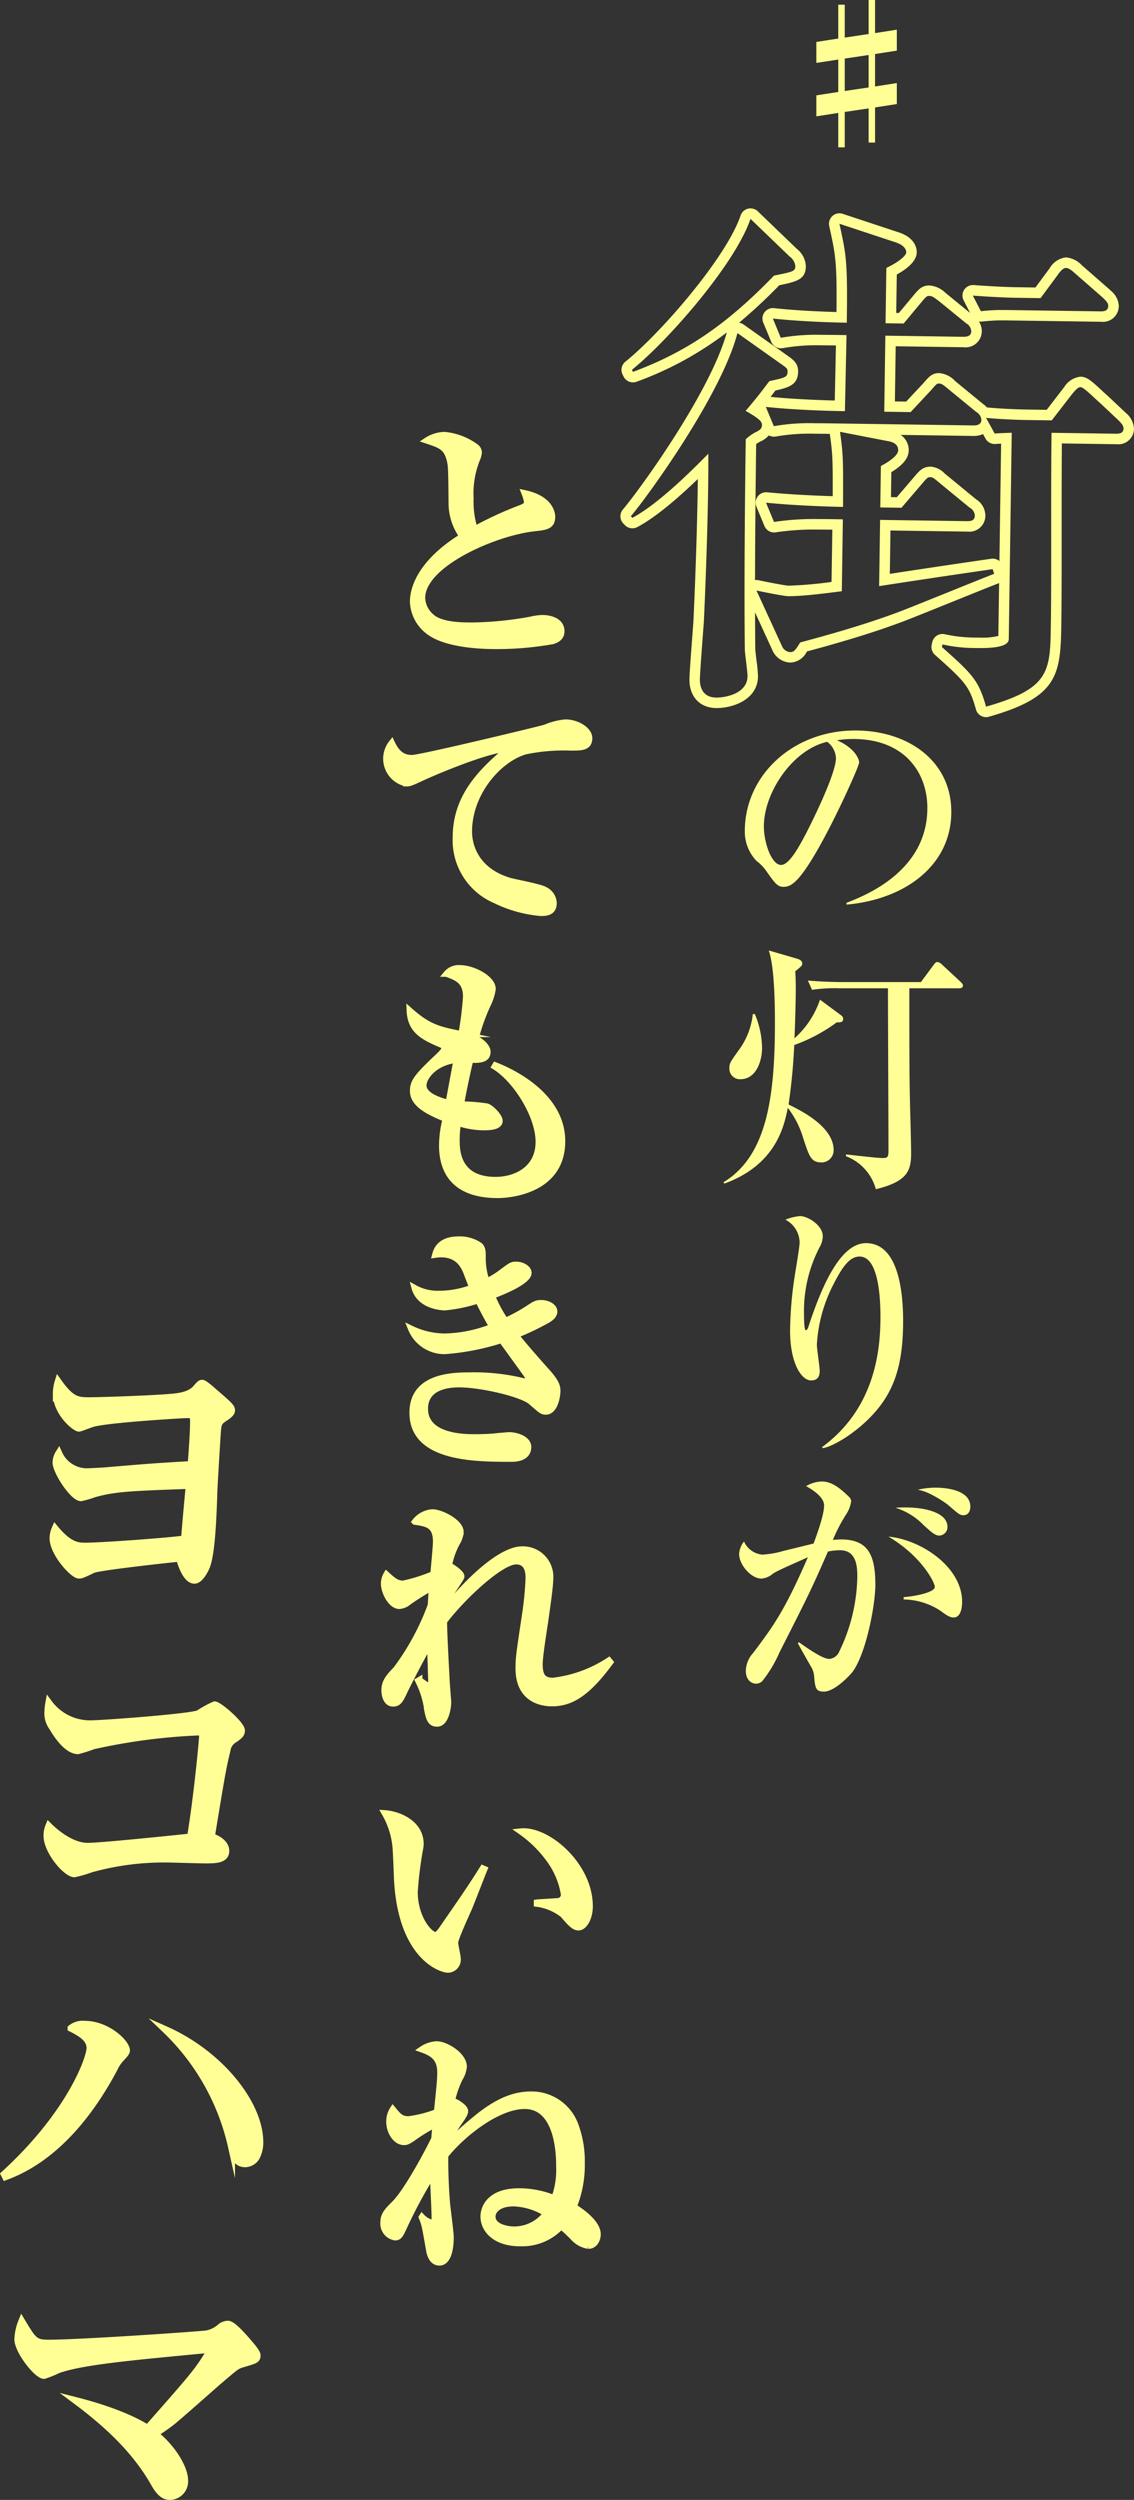 <svg xmlns="http://www.w3.org/2000/svg" width="174.871" height="385.331" viewBox="0 0 174.871 385.331">
  <rect x="0" y="0" width="174.871" height="385.331" fill="#333333" stroke="none"/>
  <g id="グループ_1384" data-name="グループ 1384" transform="translate(-327.79 -962.002)">
    <path id="パス_23196" data-name="パス 23196" d="M325.42,218.559c-1.021.7-1.021.789-1.16,2.877-.093,1.485-.51,8.213-.51,9.1-.093,2.645-.279,8.77-1.114,10.9-.371.882-1.113,2.135-1.856,2.135-1.3,0-2.089-2.6-2.32-3.388-1.624.139-12.575,1.346-13.364,1.763-1.624.789-1.81.836-2.134.836-.882,0-3.991-3.388-3.991-5.708a3.858,3.858,0,0,1,.325-1.438c2.228,2.691,3.573,2.691,4.732,2.691,2.368,0,12.715-.742,15.221-1.113.093-1.3.6-7.1.742-8.26-9.141.325-11.462.418-14.663,1.3a16.959,16.959,0,0,1-2.042.6c-1.206,0-3.851-4.036-3.851-5.429a2.725,2.725,0,0,1,.418-1.392,4.781,4.781,0,0,0,4.175,2.831c.651,0,2.135-.093,2.877-.139,6.172-.511,6.869-.6,13.365-.975.138-1.856.371-4.918.371-6.728,0-.974-.279-.974-1.206-.974-.233,0-11.694.649-14.292,1.345-.371.093-1.995.743-2.181.743-.558,0-3.48-2.367-3.48-5.337a6.107,6.107,0,0,1,.278-1.809c2.042,2.877,3.016,2.923,4.826,2.923,1.346,0,9-.232,12.3-.51,1.207-.093,3.062-.232,4.084-1.346.649-.742.742-.835,1.02-.835s1.392.974,1.485,1.067c2.691,2.32,3.016,2.6,3.016,3.109,0,.186-.046.51-1.067,1.16" transform="translate(37 962)" fill="#ffff96"/>
    <path id="パス_23197" data-name="パス 23197" d="M325.42,218.559c-1.021.7-1.021.789-1.16,2.877-.093,1.485-.51,8.213-.51,9.1-.093,2.645-.279,8.77-1.114,10.9-.371.882-1.113,2.135-1.856,2.135-1.3,0-2.089-2.6-2.32-3.388-1.624.139-12.575,1.346-13.364,1.763-1.624.789-1.81.836-2.134.836-.882,0-3.991-3.388-3.991-5.708a3.858,3.858,0,0,1,.325-1.438c2.228,2.691,3.573,2.691,4.732,2.691,2.368,0,12.715-.742,15.221-1.113.093-1.3.6-7.1.742-8.26-9.141.325-11.462.418-14.663,1.3a16.959,16.959,0,0,1-2.042.6c-1.206,0-3.851-4.036-3.851-5.429a2.725,2.725,0,0,1,.418-1.392,4.781,4.781,0,0,0,4.175,2.831c.651,0,2.135-.093,2.877-.139,6.172-.511,6.869-.6,13.365-.975.138-1.856.371-4.918.371-6.728,0-.974-.279-.974-1.206-.974-.233,0-11.694.649-14.292,1.345-.371.093-1.995.743-2.181.743-.558,0-3.48-2.367-3.48-5.337a6.107,6.107,0,0,1,.278-1.809c2.042,2.877,3.016,2.923,4.826,2.923,1.346,0,9-.232,12.3-.51,1.207-.093,3.062-.232,4.084-1.346.649-.742.742-.835,1.02-.835s1.392.974,1.485,1.067c2.691,2.32,3.016,2.6,3.016,3.109C326.487,217.585,326.441,217.909,325.42,218.559Z" transform="translate(37 962)" fill="none" stroke="#ffff96" stroke-miterlimit="10" stroke-width="1.078"/>
    <path id="パス_23198" data-name="パス 23198" d="M326.951,268.078a2.3,2.3,0,0,0-1.16,1.717c-.65,2.645-.835,3.712-2.413,13.317.836.232,2.227.975,2.227,2.181,0,1.392-1.624,1.392-3.2,1.392-.929,0-5.058-.139-5.939-.139a41.96,41.96,0,0,0-11.648,1.531,19.493,19.493,0,0,1-2.552.743c-1.252,0-4.222-3.481-4.222-5.847a3.7,3.7,0,0,1,.278-1.485c.464.464,3.2,3.109,5.986,3.109,1.949,0,11.879-1.021,15.87-1.438,1.113-6.868,1.855-15.081,1.855-15.591s-.324-.6-.788-.6a91.065,91.065,0,0,0-16.1,2.135,22.344,22.344,0,0,1-2.32.742c-1.9,0-3.712-3.2-3.9-3.526a3.652,3.652,0,0,1-.744-2.506,9.17,9.17,0,0,1,.14-1.3,7.9,7.9,0,0,0,6.4,3.2c1.9,0,15.545-1.021,16.706-1.578a16.068,16.068,0,0,1,2.458-1.346c.65,0,4.13,3.016,4.13,3.944,0,.557-.278.789-1.067,1.346" transform="translate(37 962)" fill="#ffff96"/>
    <path id="パス_23199" data-name="パス 23199" d="M326.951,268.078a2.3,2.3,0,0,0-1.16,1.717c-.65,2.645-.835,3.712-2.413,13.317.836.232,2.227.975,2.227,2.181,0,1.392-1.624,1.392-3.2,1.392-.929,0-5.058-.139-5.939-.139a41.96,41.96,0,0,0-11.648,1.531,19.493,19.493,0,0,1-2.552.743c-1.252,0-4.222-3.481-4.222-5.847a3.7,3.7,0,0,1,.278-1.485c.464.464,3.2,3.109,5.986,3.109,1.949,0,11.879-1.021,15.87-1.438,1.113-6.868,1.855-15.081,1.855-15.591s-.324-.6-.788-.6a91.065,91.065,0,0,0-16.1,2.135,22.344,22.344,0,0,1-2.32.742c-1.9,0-3.712-3.2-3.9-3.526a3.652,3.652,0,0,1-.744-2.506,9.17,9.17,0,0,1,.14-1.3,7.9,7.9,0,0,0,6.4,3.2c1.9,0,15.545-1.021,16.706-1.578a16.068,16.068,0,0,1,2.458-1.346c.65,0,4.13,3.016,4.13,3.944C328.018,267.289,327.74,267.521,326.951,268.078Z" transform="translate(37 962)" fill="none" stroke="#ffff96" stroke-miterlimit="10" stroke-width="1.078"/>
    <path id="パス_23200" data-name="パス 23200" d="M309.272,317.457a5.705,5.705,0,0,0-.835,1.3c-3.109,5.893-8.538,13.735-16.8,16.751l-.186-.372c10.3-9.419,13.225-17.957,13.225-19.442s-1.439-2.32-2.924-3.062a2.89,2.89,0,0,1,2.135-.6c3.387,0,6.4,2.831,6.4,4.037,0,.325-.418.743-1.021,1.392m21.02,15.081a2.033,2.033,0,0,1-1.717.974c-1.484,0-1.855-1.577-2.088-2.644a35.774,35.774,0,0,0-10.162-18.005c8.538,3.8,14.524,11.508,14.524,17.309a4.754,4.754,0,0,1-.557,2.366" transform="translate(37 962)" fill="#ffff96"/>
    <path id="パス_23201" data-name="パス 23201" d="M309.272,317.457a5.705,5.705,0,0,0-.835,1.3c-3.109,5.893-8.538,13.735-16.8,16.751l-.186-.372c10.3-9.419,13.225-17.957,13.225-19.442s-1.439-2.32-2.924-3.062a2.89,2.89,0,0,1,2.135-.6c3.387,0,6.4,2.831,6.4,4.037C310.293,316.39,309.875,316.808,309.272,317.457Zm21.02,15.081a2.033,2.033,0,0,1-1.717.974c-1.484,0-1.855-1.577-2.088-2.644a35.774,35.774,0,0,0-10.162-18.005c8.538,3.8,14.524,11.508,14.524,17.309A4.754,4.754,0,0,1,330.292,332.538Z" transform="translate(37 962)" fill="none" stroke="#ffff96" stroke-miterlimit="10" stroke-width="1.078"/>
    <path id="パス_23202" data-name="パス 23202" d="M328.158,364.377c-.882.278-.929.325-3.388,2.413-1.253,1.067-6.543,5.8-7.7,6.682-1.113.835-1.855,1.3-2.412,1.67,2.83,2.274,4.594,5.383,4.594,7.146a2.312,2.312,0,0,1-2.182,2.506c-.695,0-1.438-.139-2.506-2.042-2.923-5.15-7.331-9.187-12.064-12.714,6.914,1.763,10.116,3.666,11.044,4.269,7.285-8.26,7.934-9,9.791-12.2-12.761,1.207-19.814,1.856-23.572,3.156a16.634,16.634,0,0,1-2.181.881c-1.067,0-4.037-3.805-4.037-5.568a8.147,8.147,0,0,1,.6-2.738c1.81,3.016,2.041,3.341,4.176,3.341,4.965,0,23.665-1.3,24.407-1.438a4.478,4.478,0,0,0,2.088-1.068,1.921,1.921,0,0,1,1.114-.417c.65,0,1.9,1.392,2.738,2.32.464.557,1.763,1.949,1.763,2.459,0,.7-.232.743-2.273,1.346" transform="translate(37 962)" fill="#ffff96"/>
    <path id="パス_23203" data-name="パス 23203" d="M328.158,364.377c-.882.278-.929.325-3.388,2.413-1.253,1.067-6.543,5.8-7.7,6.682-1.113.835-1.855,1.3-2.412,1.67,2.83,2.274,4.594,5.383,4.594,7.146a2.312,2.312,0,0,1-2.182,2.506c-.695,0-1.438-.139-2.506-2.042-2.923-5.15-7.331-9.187-12.064-12.714,6.914,1.763,10.116,3.666,11.044,4.269,7.285-8.26,7.934-9,9.791-12.2-12.761,1.207-19.814,1.856-23.572,3.156a16.634,16.634,0,0,1-2.181.881c-1.067,0-4.037-3.805-4.037-5.568a8.147,8.147,0,0,1,.6-2.738c1.81,3.016,2.041,3.341,4.176,3.341,4.965,0,23.665-1.3,24.407-1.438a4.478,4.478,0,0,0,2.088-1.068,1.921,1.921,0,0,1,1.114-.417c.65,0,1.9,1.392,2.738,2.32.464.557,1.763,1.949,1.763,2.459C330.431,363.727,330.2,363.774,328.158,364.377Z" transform="translate(37 962)" fill="none" stroke="#ffff96" stroke-miterlimit="10" stroke-width="1.078"/>
    <path id="パス_23204" data-name="パス 23204" d="M406.522,33.736l6.059,5.83a2.042,2.042,0,0,1,.855,1.448c-.01.8-.33.873-3.289,1.469-7.531,7.788-13.733,11.846-21.752,14.841L388.241,57c5.648-4.545,15.948-16.361,18.281-23.267m13.708.756,8.576,2.835c1.587.5,1.735,1.3,1.733,1.541-.014.877-2.506,2.2-3.067,2.429l-.123,8.533,2.791.041,2.76-3.311c.707-.84.806-.94,1.173-.94h.036c.4.006.637.169,1.5.82l4.18,3.41a1.5,1.5,0,0,1,.779,1.208c-.011.763-.669.859-1.215.859h-.073l-11.963-.173-.168,11.723,4.067.059,3.159-3.384c.792-.924.889-1.02,1.19-1.02h.022c.4.006.636.169,1.5.9l4.258,3.491a1.5,1.5,0,0,1,.78,1.207c-.01.7-.621.861-1.168.861h-.04l-22.171-.32c-.826-.012-1.562-.018-2.225-.018a31.7,31.7,0,0,0-6.4.452l-1.234-2.97c4.459.464,9.4.615,12.194.655l.249-11.722-1.516-.022c-.826-.012-1.562-.018-2.224-.018a31.8,31.8,0,0,0-6.4.452L409.971,49.1c5.018.551,11,.637,11.4.643.138-9.57-.088-10.451-1.137-15.252M455.145,41.3h.005c.559.008,1.109.574,1.582.98l4.174,3.65c.315.324.788.729.781,1.208-.012.764-.6.86-1.137.86h-.072l-14.753-.213c-.091,0-.241,0-.439,0a27.434,27.434,0,0,0-3.234.19l-1.241-2.411c2.629.2,5.26.315,6.377.332l4.066.058,2.686-3.631c.081-.157.727-1.019,1.2-1.019m-50.63,10.038,6.553,4.642c1.027.732,1.185.814,1.178,1.293-.013.877-.413.951-2.813,1.475-1.138,1.5-1.952,2.6-3.655,4.574,1.82,1.063,2.531,1.552,2.521,2.19-.008.558-.33.792-.973,1.1a6.752,6.752,0,0,0-1.532,1.094c-.14,9.81-.25,23.049-.144,32.3-.009.638.428,3.516.418,4.234-.039,2.67-3.373,3.281-4.771,3.281h-.064c-1.993-.03-2.53-1.473-2.511-2.829.017-1.117.505-7.411.606-8.766.341-7.094.75-19.053.691-25.994-1.618,1.652-7.448,7.63-11.708,9.882l-.235-.243c2.677-3.151,13.99-18.783,16.439-28.24m52.91,8.342h.014c.478.007,2.051,1.624,3.075,2.517l2.754,2.592c.471.486.786.809.779,1.288-.011.724-.668.781-1.088.781h-.12l-9.888-.143c-.119,8.214.011,21.379-.106,29.513-.105,7.337-.142,9.889-9.993,12.7-1.138-4.084-2.161-5.056-6.807-9.191l.085-.4a23.159,23.159,0,0,0,5.1.552c.215,0,.471.007.752.007,1.709,0,4.356-.136,4.373-1.369l.458-31.821c-1.517.058-1.676.056-2.634.122l-1.322-2.412c1.992.188,4.383.3,6.376.331l3.749.054,3.17-4.1c.72-.854.965-1.018,1.277-1.018m-37.1,6.883,7.555,1.465c.4.085,1.433.339,1.418,1.376s-2.266,2.2-2.669,2.435l-.09,6.38,3.269.047,3.164-3.7c.718-.851.885-1.018,1.27-1.018h.02c.4.006.635.249,1.424.9l4.65,3.816a1.5,1.5,0,0,1,.781,1.208c-.011.762-.6.86-1.135.86h-.074l-13.4-.193-.147,10.208c7.514-1.168,15.507-2.329,17.506-2.619l.229.721c-2.406.922-13.157,5.314-14.842,5.928-5.131,1.92-10.819,3.514-15.062,4.649-.726,1.17-.973,1.493-1.517,1.493h-.021a1.481,1.481,0,0,1-1.262-.9l-3.945-8.592c.794.171,4.215.859,4.853.868h.215c2.581,0,6.848-.621,8.091-.759l.16-11.085-1.994-.029c-.63-.009-1.209-.013-1.743-.013a41.089,41.089,0,0,0-6.878.447l-1.234-2.969c4.7.467,10.281.627,11.876.65.025-7.259.037-8.056-.471-11.573M406.522,32.122a1.615,1.615,0,0,0-1.529,1.1c-2.179,6.45-12.279,18.112-17.764,22.527a1.613,1.613,0,0,0-.443,1.957l.155.321a1.61,1.61,0,0,0,2.019.812,52.157,52.157,0,0,0,13.908-7.591c-2.545,9.214-13.428,24.232-16.022,27.285a1.614,1.614,0,0,0,.07,2.167l.235.243a1.615,1.615,0,0,0,1.915.305c3.053-1.615,6.728-4.9,9.332-7.413-.071,7.166-.422,16.614-.683,22.021l-.07.931c-.271,3.583-.524,7.019-.537,7.888-.038,2.676,1.572,4.429,4.1,4.466h.087c2.538,0,6.332-1.3,6.385-4.871a23.7,23.7,0,0,0-.23-2.442c-.075-.625-.188-1.568-.189-1.8-.02-1.786-.032-3.685-.038-5.637l2.707,5.9a3.126,3.126,0,0,0,2.708,1.836,2.957,2.957,0,0,0,2.587-1.712c4.258-1.146,9.633-2.674,14.6-4.532.919-.335,4.319-1.706,7.919-3.158,2.869-1.157,5.836-2.354,6.935-2.775a1.562,1.562,0,0,0,.181-.082l-.118,8.157a10.142,10.142,0,0,1-2.766.256c-.272,0-.521,0-.729-.007a21.715,21.715,0,0,1-4.778-.516,1.64,1.64,0,0,0-.341-.036,1.613,1.613,0,0,0-1.577,1.274l-.086.4a1.613,1.613,0,0,0,.5,1.545c4.693,4.176,5.33,4.847,6.325,8.419a1.614,1.614,0,0,0,1.555,1.181,1.589,1.589,0,0,0,.442-.062c10.584-3.018,11.052-6.339,11.165-14.227.058-4.069.055-9.478.052-14.709,0-4.6,0-9.329.034-13.19l8.271.119.143,0a2.4,2.4,0,0,0,2.7-2.371,3.346,3.346,0,0,0-1.232-2.433l-.055-.054-2.754-2.592-.046-.042c-.261-.227-.559-.505-.866-.789-1.578-1.464-2.314-2.112-3.246-2.125h-.037a3.376,3.376,0,0,0-2.511,1.592l-.043.053L452.2,63.172l-2.942-.042c-2.083-.031-4.419-.152-6.248-.325l-.025,0a3.96,3.96,0,0,0-.652-.576l-4.212-3.453a3.841,3.841,0,0,0-2.5-1.266h0c-1.094,0-1.578.553-2.44,1.557L430.528,61.9l-1.738-.025.122-8.5,10.349.149h.1a2.5,2.5,0,0,0,2.829-2.449,2.745,2.745,0,0,0-.45-1.531,1.583,1.583,0,0,0,.316.032,1.626,1.626,0,0,0,.2-.013,25.761,25.761,0,0,1,3.038-.178c.187,0,.329,0,.416,0l14.753.213h.1a2.445,2.445,0,0,0,2.751-2.45,3.155,3.155,0,0,0-1.134-2.253l-.1-.1c-.03-.031-.062-.061-.094-.089l-4.175-3.65-.2-.171a3.793,3.793,0,0,0-2.426-1.208h-.029a3.381,3.381,0,0,0-2.512,1.687l-2.183,2.952-3.238-.047c-1.167-.017-3.765-.138-6.279-.328-.04,0-.081,0-.121,0a1.614,1.614,0,0,0-1.435,2.353l1,1.95-3.746-3.057-.052-.04a3.963,3.963,0,0,0-2.451-1.142h-.058c-1.133,0-1.641.6-2.408,1.515l-2.272,2.725-.407-.006.086-5.926c1.2-.645,3.058-1.891,3.08-3.422.006-.519-.183-2.258-2.86-3.1l-8.555-2.828a1.581,1.581,0,0,0-.506-.082,1.614,1.614,0,0,0-1.577,1.959l.045.209c.922,4.217,1.16,5.3,1.075,13.049-2.226-.061-6.15-.217-9.627-.6a1.749,1.749,0,0,0-.177-.009,1.614,1.614,0,0,0-1.49,2.233l1.234,2.969a1.616,1.616,0,0,0,1.49.995,1.633,1.633,0,0,0,.294-.027,30.031,30.031,0,0,1,6.1-.425c.626,0,1.319.005,2.091.016l-.179,8.487c-2.418-.06-6.255-.205-9.9-.56.25-.326.495-.648.747-.981,2.107-.469,3.47-.9,3.5-2.9.018-1.3-.732-1.832-1.682-2.508l-.172-.123-6.559-4.645a1.624,1.624,0,0,0-.689-.279,80.723,80.723,0,0,0,6.2-5.773c2.788-.567,4.067-.932,4.094-2.93a3.6,3.6,0,0,0-1.4-2.684l-6.007-5.78a1.615,1.615,0,0,0-1.119-.45m3.609,35.187a1.548,1.548,0,0,0,.294-.028,30.121,30.121,0,0,1,6.1-.424c.656,0,1.385.006,2.2.018h.016c.439,3.052.465,3.923.447,9.606-2.447-.073-6.545-.25-10.108-.6-.053,0-.106-.008-.159-.008a1.615,1.615,0,0,0-1.491,2.233l1.234,2.969a1.615,1.615,0,0,0,1.49,1,1.535,1.535,0,0,0,.233-.018,39.856,39.856,0,0,1,6.646-.43c.526,0,1.1,0,1.72.013l.38,0L419.02,89.7a62.136,62.136,0,0,1-6.5.575l-.191,0c-.49-.024-3.315-.568-4.537-.831a1.573,1.573,0,0,0-.34-.037,1.622,1.622,0,0,0-.231.017c.016-8.551.122-17.135.174-20.956a3.023,3.023,0,0,1,.629-.4,3.762,3.762,0,0,0,1.328-.957,1.616,1.616,0,0,0,.777.2m30.832-.114a3.273,3.273,0,0,0,1.416-.29l.381.695a1.612,1.612,0,0,0,1.414.838c.038,0,.075,0,.112,0,.375-.026.625-.041.885-.053l-.26,18.1a1.616,1.616,0,0,0-1.036-.377,1.682,1.682,0,0,0-.233.017c-5.579.809-11.047,1.624-15.633,2.329l.1-6.684,11.784.17h.1a2.464,2.464,0,0,0,2.749-2.451,3,3,0,0,0-1.419-2.519l-4.6-3.776-.266-.221a3.281,3.281,0,0,0-2.16-1.044h0c-1.2,0-1.766.668-2.545,1.592l-2.665,3.119-.9-.013.055-3.851c1.4-.857,2.661-1.92,2.681-3.35a2.821,2.821,0,0,0-1.244-2.392l11.229.163h.063" transform="translate(37 962)" fill="#ffff96"/>
    <path id="パス_23205" data-name="パス 23205" d="M375.987,98.836a49.146,49.146,0,0,1-8.5.754c-1.429,0-7.583,0-10.522-2.183a6.009,6.009,0,0,1-2.5-4.646c0-2.541,1.668-6.392,7.624-10.084a8.772,8.772,0,0,1-1.667-4.924c-.041-5.359-.081-5.955-.239-6.67-.516-2.144-1.35-2.422-3.613-3.176a5.279,5.279,0,0,1,2.739-.873A9.655,9.655,0,0,1,364.2,68.9a1.1,1.1,0,0,1,.437.913,3.958,3.958,0,0,1-.318,1.072,13.99,13.99,0,0,0-.953,5.955A13.706,13.706,0,0,0,364,81.565a55.905,55.905,0,0,1,7.185-3.3c.557-.239.874-.437.874-.874a6.98,6.98,0,0,0-.4-1.389c4.169.873,4.288,3.335,4.288,3.652,0,1.469-.953,1.588-2.818,1.787-6.076.675-17.232,5.519-17.232,10.72a3.966,3.966,0,0,0,1.469,2.938c1.469,1.31,4.765,1.31,6.233,1.31a53.071,53.071,0,0,0,9.092-.913,8.56,8.56,0,0,1,1.787-.238c.358,0,2.9.079,2.9,2.064,0,1.072-.994,1.39-1.39,1.509" transform="translate(37 962)" fill="#ffff96"/>
    <path id="パス_23206" data-name="パス 23206" d="M375.987,98.836a49.146,49.146,0,0,1-8.5.754c-1.429,0-7.583,0-10.522-2.183a6.009,6.009,0,0,1-2.5-4.646c0-2.541,1.668-6.392,7.624-10.084a8.772,8.772,0,0,1-1.667-4.924c-.041-5.359-.081-5.955-.239-6.67-.516-2.144-1.35-2.422-3.613-3.176a5.279,5.279,0,0,1,2.739-.873A9.655,9.655,0,0,1,364.2,68.9a1.1,1.1,0,0,1,.437.913,3.958,3.958,0,0,1-.318,1.072,13.99,13.99,0,0,0-.953,5.955A13.706,13.706,0,0,0,364,81.565a55.905,55.905,0,0,1,7.185-3.3c.557-.239.874-.437.874-.874a6.98,6.98,0,0,0-.4-1.389c4.169.873,4.288,3.335,4.288,3.652,0,1.469-.953,1.588-2.818,1.787-6.076.675-17.232,5.519-17.232,10.72a3.966,3.966,0,0,0,1.469,2.938c1.469,1.31,4.765,1.31,6.233,1.31a53.071,53.071,0,0,0,9.092-.913,8.56,8.56,0,0,1,1.787-.238c.358,0,2.9.079,2.9,2.064C377.377,98.4,376.383,98.717,375.987,98.836Z" transform="translate(37 962)" fill="none" stroke="#ffff96" stroke-miterlimit="10" stroke-width="0.923"/>
    <path id="パス_23207" data-name="パス 23207" d="M378.845,115.239a28.931,28.931,0,0,0-7.106.6c-4.169,1.27-8.617,6.471-8.617,12.347,0,1.906.834,5.956,6.274,7.584.873.238,4.764.953,5.439,1.389a2.364,2.364,0,0,1,1.35,2.025c0,1.549-1.271,1.549-2.025,1.549a19.768,19.768,0,0,1-6.988-1.946,10.076,10.076,0,0,1-6.114-9.687c0-6.115,3.652-9.966,8.02-13.619-2.1-.2-9.331,2.66-12.864,4.249-1.985.913-2.183,1.032-2.779,1.032a3.9,3.9,0,0,1-2.224-6.273c.834,1.786,1.787,2.342,3.137,2.342,1.31,0,19.653-4.407,20.526-4.685a10.367,10.367,0,0,1,3.1-.794c1.865,0,3.692,1.191,3.692,2.422,0,1.469-1.191,1.469-2.819,1.469" transform="translate(37 962)" fill="#ffff96"/>
    <path id="パス_23208" data-name="パス 23208" d="M378.845,115.239a28.931,28.931,0,0,0-7.106.6c-4.169,1.27-8.617,6.471-8.617,12.347,0,1.906.834,5.956,6.274,7.584.873.238,4.764.953,5.439,1.389a2.364,2.364,0,0,1,1.35,2.025c0,1.549-1.271,1.549-2.025,1.549a19.768,19.768,0,0,1-6.988-1.946,10.076,10.076,0,0,1-6.114-9.687c0-6.115,3.652-9.966,8.02-13.619-2.1-.2-9.331,2.66-12.864,4.249-1.985.913-2.183,1.032-2.779,1.032a3.9,3.9,0,0,1-2.224-6.273c.834,1.786,1.787,2.342,3.137,2.342,1.31,0,19.653-4.407,20.526-4.685a10.367,10.367,0,0,1,3.1-.794c1.865,0,3.692,1.191,3.692,2.422C381.664,115.239,380.473,115.239,378.845,115.239Z" transform="translate(37 962)" fill="none" stroke="#ffff96" stroke-miterlimit="10" stroke-width="0.923"/>
    <path id="パス_23209" data-name="パス 23209" d="M367.53,184.21c-6,0-8.577-2.978-8.577-7.663a16.8,16.8,0,0,1,.556-4.09c-3.692-1.429-5.042-2.7-5.042-4.327,0-1.35.636-2.184,3.335-4.765.477-.436,1.509-1.389,1.509-1.707,0-.357-.2-.516-.516-.635-2.66-1.152-4.724-2.1-4.844-5.281,2.938,2.621,4.487,2.938,7.981,3.653a52.033,52.033,0,0,0,.714-5.757c0-2.422-1.39-2.938-3.018-3.534a2.461,2.461,0,0,1,2.185-.873c1.865,0,4.963,1.548,4.963,3.216a7.912,7.912,0,0,1-.715,2.3,29.683,29.683,0,0,0-1.906,5.32c.913.476,1.826,1.31,1.826,2.064,0,1.311-1.429,1.271-2.66,1.231-.2.874-.914,3.931-1.429,6.869a27.524,27.524,0,0,1,4.01.318c.674.238,1.945,1.548,1.945,2.223,0,.993-1.786.993-2.5.993a12.834,12.834,0,0,1-3.931-.675,17.6,17.6,0,0,0-.2,2.62c0,1.509,0,6.154,5.995,6.154,2.978,0,6.63-1.548,6.63-5.876,0-4.01-3.493-9.569-6.789-11.593l.119-.2c1.111.437,10.323,4.01,10.323,11.712,0,7.346-7.544,8.3-9.965,8.3M356.1,167.3c0,1.588,2.5,2.342,3.852,2.7l1.23-6.631c-3.414.4-5.082,2.7-5.082,3.931" transform="translate(37 962)" fill="#ffff96"/>
    <path id="パス_23210" data-name="パス 23210" d="M367.53,184.21c-6,0-8.577-2.978-8.577-7.663a16.8,16.8,0,0,1,.556-4.09c-3.692-1.429-5.042-2.7-5.042-4.327,0-1.35.636-2.184,3.335-4.765.477-.436,1.509-1.389,1.509-1.707,0-.357-.2-.516-.516-.635-2.66-1.152-4.724-2.1-4.844-5.281,2.938,2.621,4.487,2.938,7.981,3.653a52.033,52.033,0,0,0,.714-5.757c0-2.422-1.39-2.938-3.018-3.534a2.461,2.461,0,0,1,2.185-.873c1.865,0,4.963,1.548,4.963,3.216a7.912,7.912,0,0,1-.715,2.3,29.683,29.683,0,0,0-1.906,5.32c.913.476,1.826,1.31,1.826,2.064,0,1.311-1.429,1.271-2.66,1.231-.2.874-.914,3.931-1.429,6.869a27.524,27.524,0,0,1,4.01.318c.674.238,1.945,1.548,1.945,2.223,0,.993-1.786.993-2.5.993a12.834,12.834,0,0,1-3.931-.675,17.6,17.6,0,0,0-.2,2.62c0,1.509,0,6.154,5.995,6.154,2.978,0,6.63-1.548,6.63-5.876,0-4.01-3.493-9.569-6.789-11.593l.119-.2c1.111.437,10.323,4.01,10.323,11.712C377.495,183.257,369.951,184.21,367.53,184.21ZM356.1,167.3c0,1.588,2.5,2.342,3.852,2.7l1.23-6.631C357.763,163.762,356.1,166.065,356.1,167.3Z" transform="translate(37 962)" fill="none" stroke="#ffff96" stroke-miterlimit="10" stroke-width="0.923"/>
    <path id="パス_23211" data-name="パス 23211" d="M374.955,217.6c-.556,0-.715-.159-2.264-1.509-1.389-1.231-7.7-2.7-11.037-2.7-.993,0-5.32,0-5.32,3.771,0,4.368,6.193,4.368,7.663,4.368.952,0,2.3-.04,3.057-.119.159-.04,2.183-.2,2.223-.2,1.112,0,2.978.556,2.978,1.826,0,1.827-2.144,1.827-2.581,1.827-5.638,0-15.285,0-15.285-7.107,0-5.479,5.8-5.757,8.734-5.757a31.776,31.776,0,0,1,8.457.913c.079,0,.238.04.4.04s.318-.04.318-.238a2.189,2.189,0,0,0-.437-.993c-1.946-2.7-2.462-3.415-3.732-5.161a37.565,37.565,0,0,1-8.734,1.707,5.577,5.577,0,0,1-5.242-3.494,12.111,12.111,0,0,0,5.2,1.231A20.869,20.869,0,0,0,366.7,204.5c-.436-.715-1.032-1.747-2.183-4.05a23.352,23.352,0,0,1-5.121,1.072c-.6,0-3.931-.238-4.686-3.017a7.322,7.322,0,0,0,3.732.913,14.365,14.365,0,0,0,5.162-.953c-.08-.2-.16-.4-.754-1.945-.438-1.191-1.232-3.177-4.09-3.177a8.7,8.7,0,0,0-.873.08c.158-.6.635-2.383,3.612-2.383a5.419,5.419,0,0,1,3.3.953c.436.437.436.953.436,1.708a11.1,11.1,0,0,0,.6,3.811,12.634,12.634,0,0,0,2.343-1.429c1.39-1.032,1.548-1.151,2.184-1.151,1.032,0,1.945.6,1.945,1.27,0,1.31-4.011,2.938-5.638,3.534a21.418,21.418,0,0,0,2.065,3.851,26,26,0,0,0,3.375-1.827c1.269-.833,1.428-.913,2.143-.913,1.111,0,2.025.6,2.025,1.31,0,.6-.556,1.033-1.112,1.351a40.785,40.785,0,0,1-4.844,2.3c.675.874,2.7,3.256,4.844,5.638,1.588,1.747,1.588,2.462,1.588,3.018,0,.714-.357,3.136-1.786,3.136" transform="translate(37 962)" fill="#ffff96"/>
    <path id="パス_23212" data-name="パス 23212" d="M374.955,217.6c-.556,0-.715-.159-2.264-1.509-1.389-1.231-7.7-2.7-11.037-2.7-.993,0-5.32,0-5.32,3.771,0,4.368,6.193,4.368,7.663,4.368.952,0,2.3-.04,3.057-.119.159-.04,2.183-.2,2.223-.2,1.112,0,2.978.556,2.978,1.826,0,1.827-2.144,1.827-2.581,1.827-5.638,0-15.285,0-15.285-7.107,0-5.479,5.8-5.757,8.734-5.757a31.776,31.776,0,0,1,8.457.913c.079,0,.238.04.4.04s.318-.04.318-.238a2.189,2.189,0,0,0-.437-.993c-1.946-2.7-2.462-3.415-3.732-5.161a37.565,37.565,0,0,1-8.734,1.707,5.577,5.577,0,0,1-5.242-3.494,12.111,12.111,0,0,0,5.2,1.231A20.869,20.869,0,0,0,366.7,204.5c-.436-.715-1.032-1.747-2.183-4.05a23.352,23.352,0,0,1-5.121,1.072c-.6,0-3.931-.238-4.686-3.017a7.322,7.322,0,0,0,3.732.913,14.365,14.365,0,0,0,5.162-.953c-.08-.2-.16-.4-.754-1.945-.438-1.191-1.232-3.177-4.09-3.177a8.7,8.7,0,0,0-.873.08c.158-.6.635-2.383,3.612-2.383a5.419,5.419,0,0,1,3.3.953c.436.437.436.953.436,1.708a11.1,11.1,0,0,0,.6,3.811,12.634,12.634,0,0,0,2.343-1.429c1.39-1.032,1.548-1.151,2.184-1.151,1.032,0,1.945.6,1.945,1.27,0,1.31-4.011,2.938-5.638,3.534a21.418,21.418,0,0,0,2.065,3.851,26,26,0,0,0,3.375-1.827c1.269-.833,1.428-.913,2.143-.913,1.111,0,2.025.6,2.025,1.31,0,.6-.556,1.033-1.112,1.351a40.785,40.785,0,0,1-4.844,2.3c.675.874,2.7,3.256,4.844,5.638,1.588,1.747,1.588,2.462,1.588,3.018C376.741,215.183,376.384,217.6,374.955,217.6Z" transform="translate(37 962)" fill="none" stroke="#ffff96" stroke-miterlimit="10" stroke-width="0.923"/>
    <path id="パス_23213" data-name="パス 23213" d="M384.92,256.2c-3.454,4.685-5.955,6.353-9.013,6.353-1.388,0-5.161-.437-5.161-5.4,0-1.668.119-2.343,1.032-8.457a50.6,50.6,0,0,0,.517-5.439c0-.6,0-2.581-1.906-2.581-2.422,0-8.377,5.6-11.116,9.251,0,2.1.4,9.013.4,9.171,0,.2.238,3.177.238,3.256,0,.834-.357,3.335-1.707,3.335-.913,0-1.231-.556-1.509-1.985a14.076,14.076,0,0,0-1.429-4.645l.2-.119a15.232,15.232,0,0,0,1.667,1.111c.159,0,.159-.238.159-.476s-.159-5.281-.2-6.273c-1.548,2.66-3.493,6.511-3.851,7.265-.674,1.43-.953,2.025-1.826,2.025-1.191,0-1.35-1.548-1.35-2.064,0-1.311.714-2.105,1.787-3.216a38.7,38.7,0,0,0,5.359-9.886c.08-1.311.08-1.469.2-2.74a37.811,37.811,0,0,0-3.613,2.263,2.479,2.479,0,0,1-1.43.6c-1.27,0-2.381-2.105-2.381-3.494a2.9,2.9,0,0,1,.4-1.39c1.071.993,1.627,1.429,2.58,1.429a25.736,25.736,0,0,0,4.646-1.469c.079-.992.4-4.208.4-5,0-2.581-1.39-2.779-3.256-3.057a3.741,3.741,0,0,1,2.7-1.469c1.39,0,4.369,1.548,4.369,3.017a3.6,3.6,0,0,1-.517,1.628,11.732,11.732,0,0,0-1.271,3.534c.2.079,1.907,1.111,1.907,1.707,0,.2-.159.4-1.43,2.342a11.171,11.171,0,0,0-1.191,2.3c0,.2-.039.477-.039.635,3.016-3.891,8.5-9.449,12.029-9.449a4.23,4.23,0,0,1,4.328,4.606c0,1.032-.4,3.851-.794,6.63-.437,2.779-.834,5.519-.834,6.472,0,2.064.715,2.541,2.1,2.541a19.935,19.935,0,0,0,8.576-3.137Z" transform="translate(37 962)" fill="#ffff96"/>
    <path id="パス_23214" data-name="パス 23214" d="M384.92,256.2c-3.454,4.685-5.955,6.353-9.013,6.353-1.388,0-5.161-.437-5.161-5.4,0-1.668.119-2.343,1.032-8.457a50.6,50.6,0,0,0,.517-5.439c0-.6,0-2.581-1.906-2.581-2.422,0-8.377,5.6-11.116,9.251,0,2.1.4,9.013.4,9.171,0,.2.238,3.177.238,3.256,0,.834-.357,3.335-1.707,3.335-.913,0-1.231-.556-1.509-1.985a14.076,14.076,0,0,0-1.429-4.645l.2-.119a15.232,15.232,0,0,0,1.667,1.111c.159,0,.159-.238.159-.476s-.159-5.281-.2-6.273c-1.548,2.66-3.493,6.511-3.851,7.265-.674,1.43-.953,2.025-1.826,2.025-1.191,0-1.35-1.548-1.35-2.064,0-1.311.714-2.105,1.787-3.216a38.7,38.7,0,0,0,5.359-9.886c.08-1.311.08-1.469.2-2.74a37.811,37.811,0,0,0-3.613,2.263,2.479,2.479,0,0,1-1.43.6c-1.27,0-2.381-2.105-2.381-3.494a2.9,2.9,0,0,1,.4-1.39c1.071.993,1.627,1.429,2.58,1.429a25.736,25.736,0,0,0,4.646-1.469c.079-.992.4-4.208.4-5,0-2.581-1.39-2.779-3.256-3.057a3.741,3.741,0,0,1,2.7-1.469c1.39,0,4.369,1.548,4.369,3.017a3.6,3.6,0,0,1-.517,1.628,11.732,11.732,0,0,0-1.271,3.534c.2.079,1.907,1.111,1.907,1.707,0,.2-.159.4-1.43,2.342a11.171,11.171,0,0,0-1.191,2.3c0,.2-.039.477-.039.635,3.016-3.891,8.5-9.449,12.029-9.449a4.23,4.23,0,0,1,4.328,4.606c0,1.032-.4,3.851-.794,6.63-.437,2.779-.834,5.519-.834,6.472,0,2.064.715,2.541,2.1,2.541a19.935,19.935,0,0,0,8.576-3.137Z" transform="translate(37 962)" fill="none" stroke="#ffff96" stroke-miterlimit="10" stroke-width="0.923"/>
    <path id="パス_23215" data-name="パス 23215" d="M363.242,293.846c-.357.874-2.263,4.923-2.263,5.6,0,.357.4,2.064.4,2.421a1.553,1.553,0,0,1-1.509,1.747c-1.071,0-7.225-1.985-7.861-13.9-.039-.873-.158-4.685-.278-5.439a12.768,12.768,0,0,0-1.627-4.8c1.985.119,5.558,1.429,5.558,4.764a5.218,5.218,0,0,1-.119.913,58.62,58.62,0,0,0-.794,6.432c0,4.129,2.342,6.67,3.176,6.67.357,0,.715-.516.953-.833,2.143-3.1,4.327-6.194,6.352-9.45l.279.119c-.2.477-.4,1.033-2.264,5.757M380,297.1c-.675,0-1.271-.635-2.382-1.946a8.264,8.264,0,0,0-4.05-1.707v-.2c.239-.04,3.335-.2,3.454-.239a.991.991,0,0,0,.715-1.032,12.339,12.339,0,0,0-2.144-5.2,18.517,18.517,0,0,0-4.527-4.486c4.05-.437,10.681,5.121,10.681,11.553,0,1.827-.873,3.256-1.747,3.256" transform="translate(37 962)" fill="#ffff96"/>
    <path id="パス_23216" data-name="パス 23216" d="M363.242,293.846c-.357.874-2.263,4.923-2.263,5.6,0,.357.4,2.064.4,2.421a1.553,1.553,0,0,1-1.509,1.747c-1.071,0-7.225-1.985-7.861-13.9-.039-.873-.158-4.685-.278-5.439a12.768,12.768,0,0,0-1.627-4.8c1.985.119,5.558,1.429,5.558,4.764a5.218,5.218,0,0,1-.119.913,58.62,58.62,0,0,0-.794,6.432c0,4.129,2.342,6.67,3.176,6.67.357,0,.715-.516.953-.833,2.143-3.1,4.327-6.194,6.352-9.45l.279.119C365.307,288.566,365.108,289.122,363.242,293.846ZM380,297.1c-.675,0-1.271-.635-2.382-1.946a8.264,8.264,0,0,0-4.05-1.707v-.2c.239-.04,3.335-.2,3.454-.239a.991.991,0,0,0,.715-1.032,12.339,12.339,0,0,0-2.144-5.2,18.517,18.517,0,0,0-4.527-4.486c4.05-.437,10.681,5.121,10.681,11.553C381.744,295.673,380.871,297.1,380,297.1Z" transform="translate(37 962)" fill="none" stroke="#ffff96" stroke-miterlimit="10" stroke-width="0.923"/>
    <path id="パス_23217" data-name="パス 23217" d="M355.857,341.7a3.261,3.261,0,0,0,1.707.953c.239,0,.239-.675.239-.914,0-1.032-.239-5.717-.278-6.67a75.58,75.58,0,0,0-4.447,8.258c-.516,1.112-.715,1.549-1.35,1.549a2.151,2.151,0,0,1-1.826-2.263c0-1.231.556-1.787,1.747-2.978,1.906-1.906,5.2-8.06,6.115-10.005.039-.556.039-.715.2-2.184a25.007,25.007,0,0,0-3.3,1.985c-1.032.755-1.31.755-1.588.755-1.23,0-2.263-1.549-2.263-3.137a3.43,3.43,0,0,1,.556-1.945c.873,1.072,1.27,1.548,2.422,1.548a18.5,18.5,0,0,0,4.367-1.112c.437-4.208.517-5,.517-6.114,0-2.184-1.152-2.938-2.86-3.534a4.549,4.549,0,0,1,2.3-.794c1.47,0,4.209,1.708,4.209,3.454a4.179,4.179,0,0,1-.635,1.827,15.6,15.6,0,0,0-1.231,3.573.339.339,0,0,1,.238-.079c.278,0,1.826.913,1.826,1.509,0,.4-.277.833-1.032,1.9-.317.437-1.31,2.065-1.945,3.137v.278c.2-.2,2.144-2.1,4.526-4.05,3.732-3.1,6.353-3.811,8.655-3.811a7.2,7.2,0,0,1,6.829,4.8,15.933,15.933,0,0,1,.954,5.757,17.158,17.158,0,0,1-1.232,6.749c.715.437,3.692,2.343,3.692,4.248,0,.715-.4,1.787-1.468,1.787a4.019,4.019,0,0,1-2.343-1.31c-1.231-1.231-1.39-1.31-1.826-1.707a8.206,8.206,0,0,1-6.353,2.62c-3.89,0-5.637-2.144-5.637-4.129,0-1.271.873-3.891,5.478-3.891a14.271,14.271,0,0,1,5.439,1.072,12.544,12.544,0,0,0,.755-4.844c0-1.429,0-9.37-5.32-9.37-4.169,0-9.608,4.328-12.228,7.623-.04.913,0,4.407.277,7.5.08.834.557,4.407.557,5.122,0,.436,0,3.891-1.748,3.891-1.27,0-1.548-1.549-1.627-2.1-.6-3.3-.6-3.653-1.113-4.884Zm14.1-2.065c-2.343,0-3.216,1.151-3.216,2.025,0,1.548,2.184,1.985,3.3,1.985a6.151,6.151,0,0,0,4.963-2.461,10.1,10.1,0,0,0-5.042-1.549" transform="translate(37 962)" fill="#ffff96"/>
    <path id="パス_23218" data-name="パス 23218" d="M355.857,341.7a3.261,3.261,0,0,0,1.707.953c.239,0,.239-.675.239-.914,0-1.032-.239-5.717-.278-6.67a75.58,75.58,0,0,0-4.447,8.258c-.516,1.112-.715,1.549-1.35,1.549a2.151,2.151,0,0,1-1.826-2.263c0-1.231.556-1.787,1.747-2.978,1.906-1.906,5.2-8.06,6.115-10.005.039-.556.039-.715.2-2.184a25.007,25.007,0,0,0-3.3,1.985c-1.032.755-1.31.755-1.588.755-1.23,0-2.263-1.549-2.263-3.137a3.43,3.43,0,0,1,.556-1.945c.873,1.072,1.27,1.548,2.422,1.548a18.5,18.5,0,0,0,4.367-1.112c.437-4.208.517-5,.517-6.114,0-2.184-1.152-2.938-2.86-3.534a4.549,4.549,0,0,1,2.3-.794c1.47,0,4.209,1.708,4.209,3.454a4.179,4.179,0,0,1-.635,1.827,15.6,15.6,0,0,0-1.231,3.573.339.339,0,0,1,.238-.079c.278,0,1.826.913,1.826,1.509,0,.4-.277.833-1.032,1.9-.317.437-1.31,2.065-1.945,3.137v.278c.2-.2,2.144-2.1,4.526-4.05,3.732-3.1,6.353-3.811,8.655-3.811a7.2,7.2,0,0,1,6.829,4.8,15.933,15.933,0,0,1,.954,5.757,17.158,17.158,0,0,1-1.232,6.749c.715.437,3.692,2.343,3.692,4.248,0,.715-.4,1.787-1.468,1.787a4.019,4.019,0,0,1-2.343-1.31c-1.231-1.231-1.39-1.31-1.826-1.707a8.206,8.206,0,0,1-6.353,2.62c-3.89,0-5.637-2.144-5.637-4.129,0-1.271.873-3.891,5.478-3.891a14.271,14.271,0,0,1,5.439,1.072,12.544,12.544,0,0,0,.755-4.844c0-1.429,0-9.37-5.32-9.37-4.169,0-9.608,4.328-12.228,7.623-.04.913,0,4.407.277,7.5.08.834.557,4.407.557,5.122,0,.436,0,3.891-1.748,3.891-1.27,0-1.548-1.549-1.627-2.1-.6-3.3-.6-3.653-1.113-4.884Zm14.1-2.065c-2.343,0-3.216,1.151-3.216,2.025,0,1.548,2.184,1.985,3.3,1.985a6.151,6.151,0,0,0,4.963-2.461A10.1,10.1,0,0,0,369.952,339.63Z" transform="translate(37 962)" fill="none" stroke="#ffff96" stroke-miterlimit="10" stroke-width="0.923"/>
    <path id="パス_23219" data-name="パス 23219" d="M421.327,139.158c2.9-1.112,12.468-4.884,12.468-14.611,0-5.519-3.573-10.64-11.435-10.64a15.313,15.313,0,0,0-2.5.2c2.661,1.152,3.415,2.819,3.415,3.415,0,.555-2.938,7.027-5.122,11.117-4.129,7.781-5.479,8.059-6.59,8.059-.874,0-1.311-.6-2.541-2.342a6.915,6.915,0,0,0-1.588-1.668,6.509,6.509,0,0,1-1.787-4.605c0-8.536,7.384-15.485,17.033-15.485,8.138,0,14.809,4.685,14.809,12.547,0,8.258-7.147,13.5-16.16,14.293Zm-12.744-11.792c0,2.541,1.191,5.956,2.66,5.956,1.271,0,2.819-2.938,3.652-4.487,1.271-2.422,4.805-9.608,4.805-11.99a3.339,3.339,0,0,0-1.35-2.5c-5.4,1.231-9.767,7.9-9.767,13.023" transform="translate(37 962)" fill="#ffff96"/>
    <path id="パス_23220" data-name="パス 23220" d="M419.819,157.586a25.342,25.342,0,0,1-6.552,3.494,91.085,91.085,0,0,1-.873,9.171c1.945.953,6.948,3.415,6.948,7.028a1.871,1.871,0,0,1-1.866,1.9c-1.628,0-1.906-.953-2.82-3.732a14.323,14.323,0,0,0-2.381-4.685c-.556,2.74-1.747,8.735-9.768,11.673l-.158-.2c6.71-4.049,7.94-13.141,7.94-24.615,0-2.859-.079-8.656-.953-11.117l4.367,1.27c.358.119.795.278.795.754,0,.318-.119.4-1.072,1.191.04.675.079,1.509.079,2.74,0,.715-.039,3.693-.2,7.583a13.858,13.858,0,0,0,3.931-5.955l3.375,2.5a.66.66,0,0,1,.2.477c0,.476-.358.556-.992.516m-14.85,8.774a1.626,1.626,0,0,1-1.707-1.707c0-.755.159-.953,1.39-2.7a11.2,11.2,0,0,0,2.223-5.638h.318a13.97,13.97,0,0,1,1.111,5.2c0,2.065-.913,4.844-3.335,4.844m33.708-14.015h-7.662c0,13.142.039,14.928.119,18.5.039.992.158,5.8.158,6.908,0,2.66-.515,4.367-5.439,5.559a7.554,7.554,0,0,0-4.606-5.083v-.277c.794.079,4.765.555,5.638.555.913,0,.913-.2.913-1.508v-.358c0-3.494-.079-20.447-.079-24.3h-7.425a24.071,24.071,0,0,0-4.287.238l-.636-1.429c1.867.159,3.772.238,5.638.238H432.8l1.945-2.62c.239-.318.358-.477.6-.477a1.29,1.29,0,0,1,.715.4l2.819,2.621c.2.2.4.357.4.6,0,.4-.4.437-.6.437" transform="translate(37 962)" fill="#ffff96"/>
    <path id="パス_23221" data-name="パス 23221" d="M424.3,219.132c-2.025,1.906-4.844,3.732-6.591,4.089l-.159-.158c8.259-6.035,9.013-15.127,9.013-20.09,0-2.7-.239-9.291-3.216-9.291-1.39,0-2.5,1.271-3.971,4.169a23.06,23.06,0,0,0-2.62,9.41c0,.635.437,3.414.437,4.01,0,.4,0,1.508-1.31,1.508-1.589,0-3.256-2.819-3.256-7.623a58.634,58.634,0,0,1,.675-8.218c.119-.834.794-4.685.794-5.4a4.028,4.028,0,0,0-2.184-3.533,7.483,7.483,0,0,1,2.263-.556c1.191,0,3.494,1.429,3.494,3.1a3.608,3.608,0,0,1-.515,1.746,21.21,21.21,0,0,0-2.383,10.164c0,.477,0,2.581.278,2.581.2,0,.277-.238.357-.4,2.025-6.154,4.883-13.022,8.933-13.022,5.241,0,5.718,8.258,5.718,12.03,0,7.543-1.747,11.712-5.757,15.484" transform="translate(37 962)" fill="#ffff96"/>
    <path id="パス_23222" data-name="パス 23222" d="M422,258.007c-.754.834-2.7,2.74-4.169,2.74-1.27,0-1.35-.6-1.508-2.5a3.187,3.187,0,0,0-.4-1.23c-.715-1.231-1.945-3.415-2.1-3.733l.159-.158c1.509,1.072,3.692,2.58,4.685,2.58a1.834,1.834,0,0,0,1.548-1.151,27.333,27.333,0,0,0,2.78-11.474c0-1.31,0-4.129-2.661-4.129a9.086,9.086,0,0,0-1.866.2c-2.66,6.075-3.137,6.988-7.464,15.524a19.823,19.823,0,0,1-2.66,4.447,1.386,1.386,0,0,1-.953.4c-.556,0-1.588-.4-1.588-1.985a4.217,4.217,0,0,1,1.152-2.78c2.977-3.97,4.764-6.312,8.417-14.73-1.827.834-4.725,2.065-5.4,2.541a3.038,3.038,0,0,1-1.747.755c-1.668,0-3.454-2.184-3.454-3.772a3.286,3.286,0,0,1,.754-1.945,3.42,3.42,0,0,0,2.819,2.024,14.386,14.386,0,0,0,3.335-.595c.715-.159,3.891-.953,4.566-1.112.556-1.469,1.628-4.447,1.628-5.876,0-1.469-2.3-2.7-2.78-2.978a5.143,5.143,0,0,1,2.383-.714c1.111,0,2.263.437,4.129,2.263.278.278.436.437.436.794a4.831,4.831,0,0,1-.753,1.985,24.922,24.922,0,0,0-2.065,3.971,11.347,11.347,0,0,1,1.271-.08c4.208,0,5.28,2.462,5.28,6.988,0,3.256-1.549,11.236-3.772,13.737m15.842-8.695c-.6,0-1.112-.357-2.025-1.032a10.577,10.577,0,0,0-5.678-1.747v-.358c1.668-.118,4.805-.714,4.805-1.588,0-.635-1.986-4.684-7.148-7.742,5.043.477,11.356,4.685,11.356,10.045,0,1.191-.318,2.422-1.31,2.422m-2.223-12.626c-.636,0-1.192-.516-2.422-1.627a10.245,10.245,0,0,0-4.328-2.661c3.811-.277,8.02.517,8.02,2.939a1.3,1.3,0,0,1-1.27,1.349m3.731-3.136c-.556,0-.754-.2-2.461-1.668a17.678,17.678,0,0,0-2.938-1.747,7.493,7.493,0,0,0-1.628-.516,12.067,12.067,0,0,1,2.74-.317c.833,0,5.359.079,5.359,2.938,0,.675-.317,1.31-1.072,1.31" transform="translate(37 962)" fill="#ffff96"/>
    <path id="パス_23223" data-name="パス 23223" d="M421.056,9.028l3.68-.547v5l-3.68.547ZM424.736,0V5.248l-3.68.547V.724h-1V5.945l-3.38.522V9.7l3.38-.522v5l-3.38.523v3.232l3.38-.522v5.3h1V17.258l3.68-.548v5.272h.993v-5.42l3.358-.522V12.807l-3.358.523v-5l3.358-.522V4.578l-3.358.524V0Z" transform="translate(37 962)" fill="#ffff96"/>
  </g>
</svg>
